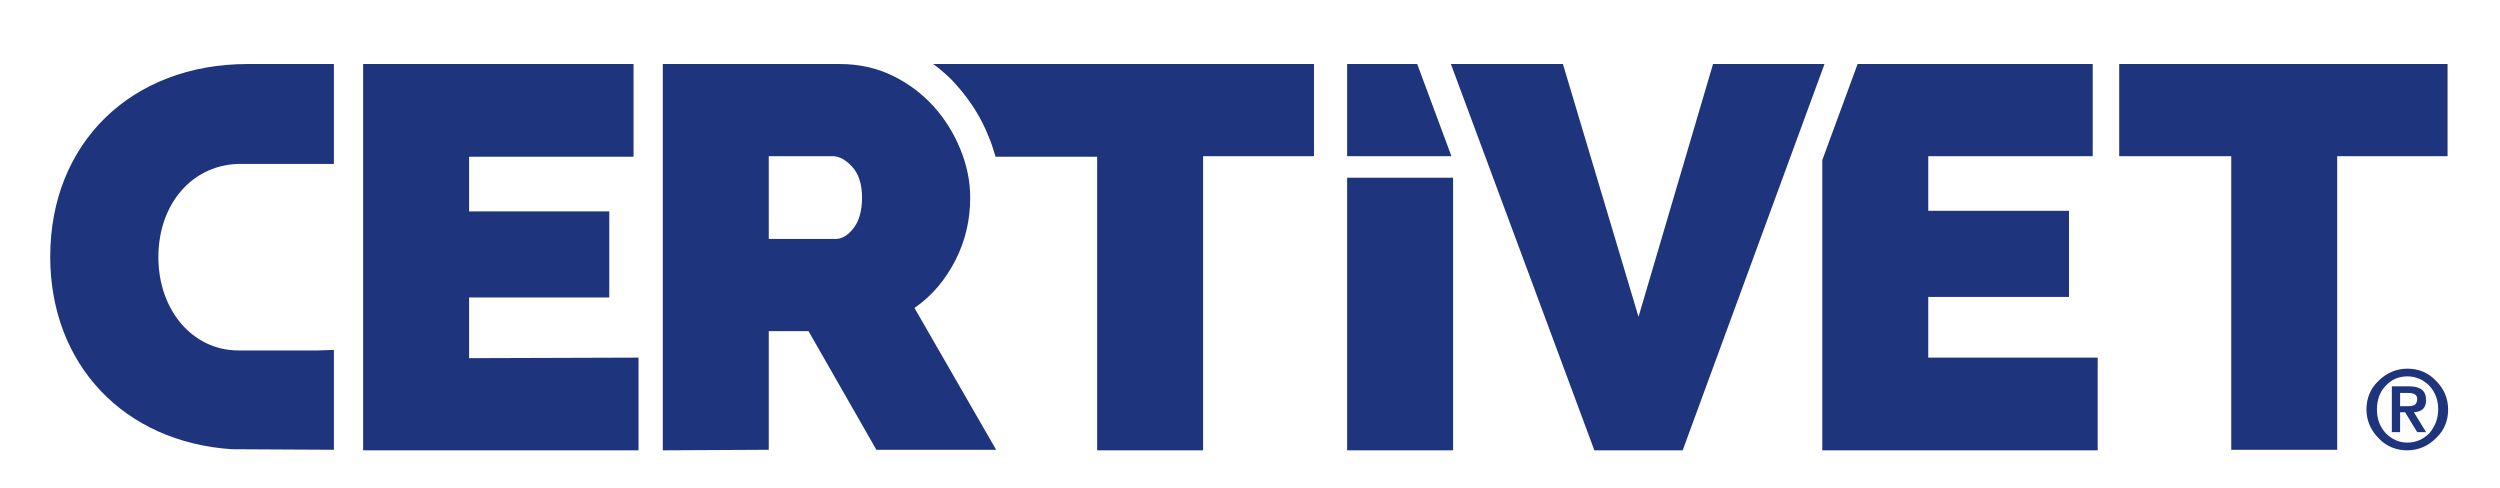 <?xml version="1.0" encoding="utf-8"?>

<svg version="1.1" xmlns="http://www.w3.org/2000/svg" xmlns:xlink="http://www.w3.org/1999/xlink" x="0px" y="0px"
	 viewBox="0 0 453 88.5" style="enable-background:new 0 0 453 88.5;" xml:space="preserve">
<style type="text/css">
	.st0{fill:#1E347D;}
</style>
<g>
	<path class="st0" d="M443.6,74.2c0,2-0.7,3.8-2.2,5.2c-1.4,1.4-3.2,2.2-5.2,2.2s-3.8-0.7-5.2-2.2c-1.4-1.4-2.2-3.2-2.2-5.2
		s0.7-3.8,2.2-5.2c1.4-1.4,3.2-2.2,5.2-2.2s3.8,0.7,5.2,2.2C442.8,70.4,443.6,72.1,443.6,74.2z M441.8,74.2c0-1.7-0.5-3.1-1.6-4.3
		c-1.1-1.1-2.4-1.7-4-1.7s-2.9,0.6-3.9,1.7c-1.1,1.1-1.6,2.6-1.6,4.3c0,1.7,0.5,3.1,1.6,4.3c1.1,1.1,2.4,1.7,3.9,1.7
		c1.6,0,2.9-0.6,4-1.7C441.2,77.3,441.8,75.9,441.8,74.2z M439.6,78.3H438l-2.2-3.6h-0.9v3.6h-1.5V70h3.1c2.1,0,3.1,0.8,3.1,2.5
		c0,1.4-0.7,2.1-2.2,2.2L439.6,78.3z M438,72.3c0-0.8-0.6-1.1-1.7-1.1h-1.4v2.4h1.4c0.6,0,1-0.1,1.2-0.2
		C437.8,73.2,438,72.8,438,72.3z"/>
</g>
<g>
	<path class="st0" d="M115.7,64.8v16.8H65.8v-70h49v16.8H85v9.9h25.4v15.6H85v11L115.7,64.8L115.7,64.8z"/>
	<path class="st0" d="M120.1,81.6v-70h32.1c3.4,0,6.6,0.7,9.5,2.1s5.4,3.3,7.4,5.5c2.1,2.3,3.7,4.9,4.9,7.8s1.8,5.9,1.8,8.8
		c0,4.1-0.9,7.9-2.7,11.4c-1.8,3.5-4.2,6.4-7.4,8.6l14.8,25.7h-21.7L146.5,60h-7.2v21.5L120.1,81.6L120.1,81.6z M139.3,43.3h12.1
		c1.2,0,2.3-0.7,3.3-2s1.5-3.2,1.5-5.5c0-2.4-0.6-4.3-1.8-5.6c-1.2-1.3-2.4-1.9-3.5-1.9h-11.6V43.3z"/>
	<path class="st0" d="M169.1,11.6c1.5,1.1,3,2.4,4.2,3.8c2.5,2.8,4.5,5.9,5.9,9.5c0.5,1.1,0.8,2.3,1.2,3.5h18.4v53.2H218V28.3h20.1
		V11.6H169.1z"/>
	<path class="st0" d="M283.2,11.6l13.7,45.8l13.5-45.8h20.2l-25.7,70h-16l-26-70C262.9,11.6,283.2,11.6,283.2,11.6z"/>
	<polygon class="st0" points="349.4,64.8 349.4,53.8 374.9,53.8 374.9,38.2 349.4,38.2 349.4,28.3 379.2,28.3 379.2,11.6 
		336.6,11.6 330.2,29 330.2,81.6 380.1,81.6 380.1,64.8 	"/>
	<path class="st0" d="M443.6,28.3h-20.1v53.2h-19.2V28.3H384V11.6h59.5v16.7H443.6z"/>
	<path class="st0" d="M42,81.4C22.5,80.1,9.1,66.1,9.1,46.5c0-20.6,14.7-34.9,35.8-34.9c0.2,0,0.4,0,0.6,0h0.2h14.8v18.1h-2.8
		c-0.3,0-14,0-14.1,0c-8.6,0-14.9,7.1-14.9,16.9c0,9.6,6.2,16.9,14.5,16.9c0.6,0,13.9,0,14.5,0l2.8-0.1v2.8v15.3L42,81.4z"/>
	<path class="st0" d="M256.8,11.6h-12.7v16.7H263L256.8,11.6z M244.1,32.2v49.4h19.2V32.2H244.1z"/>
</g>
</svg>
